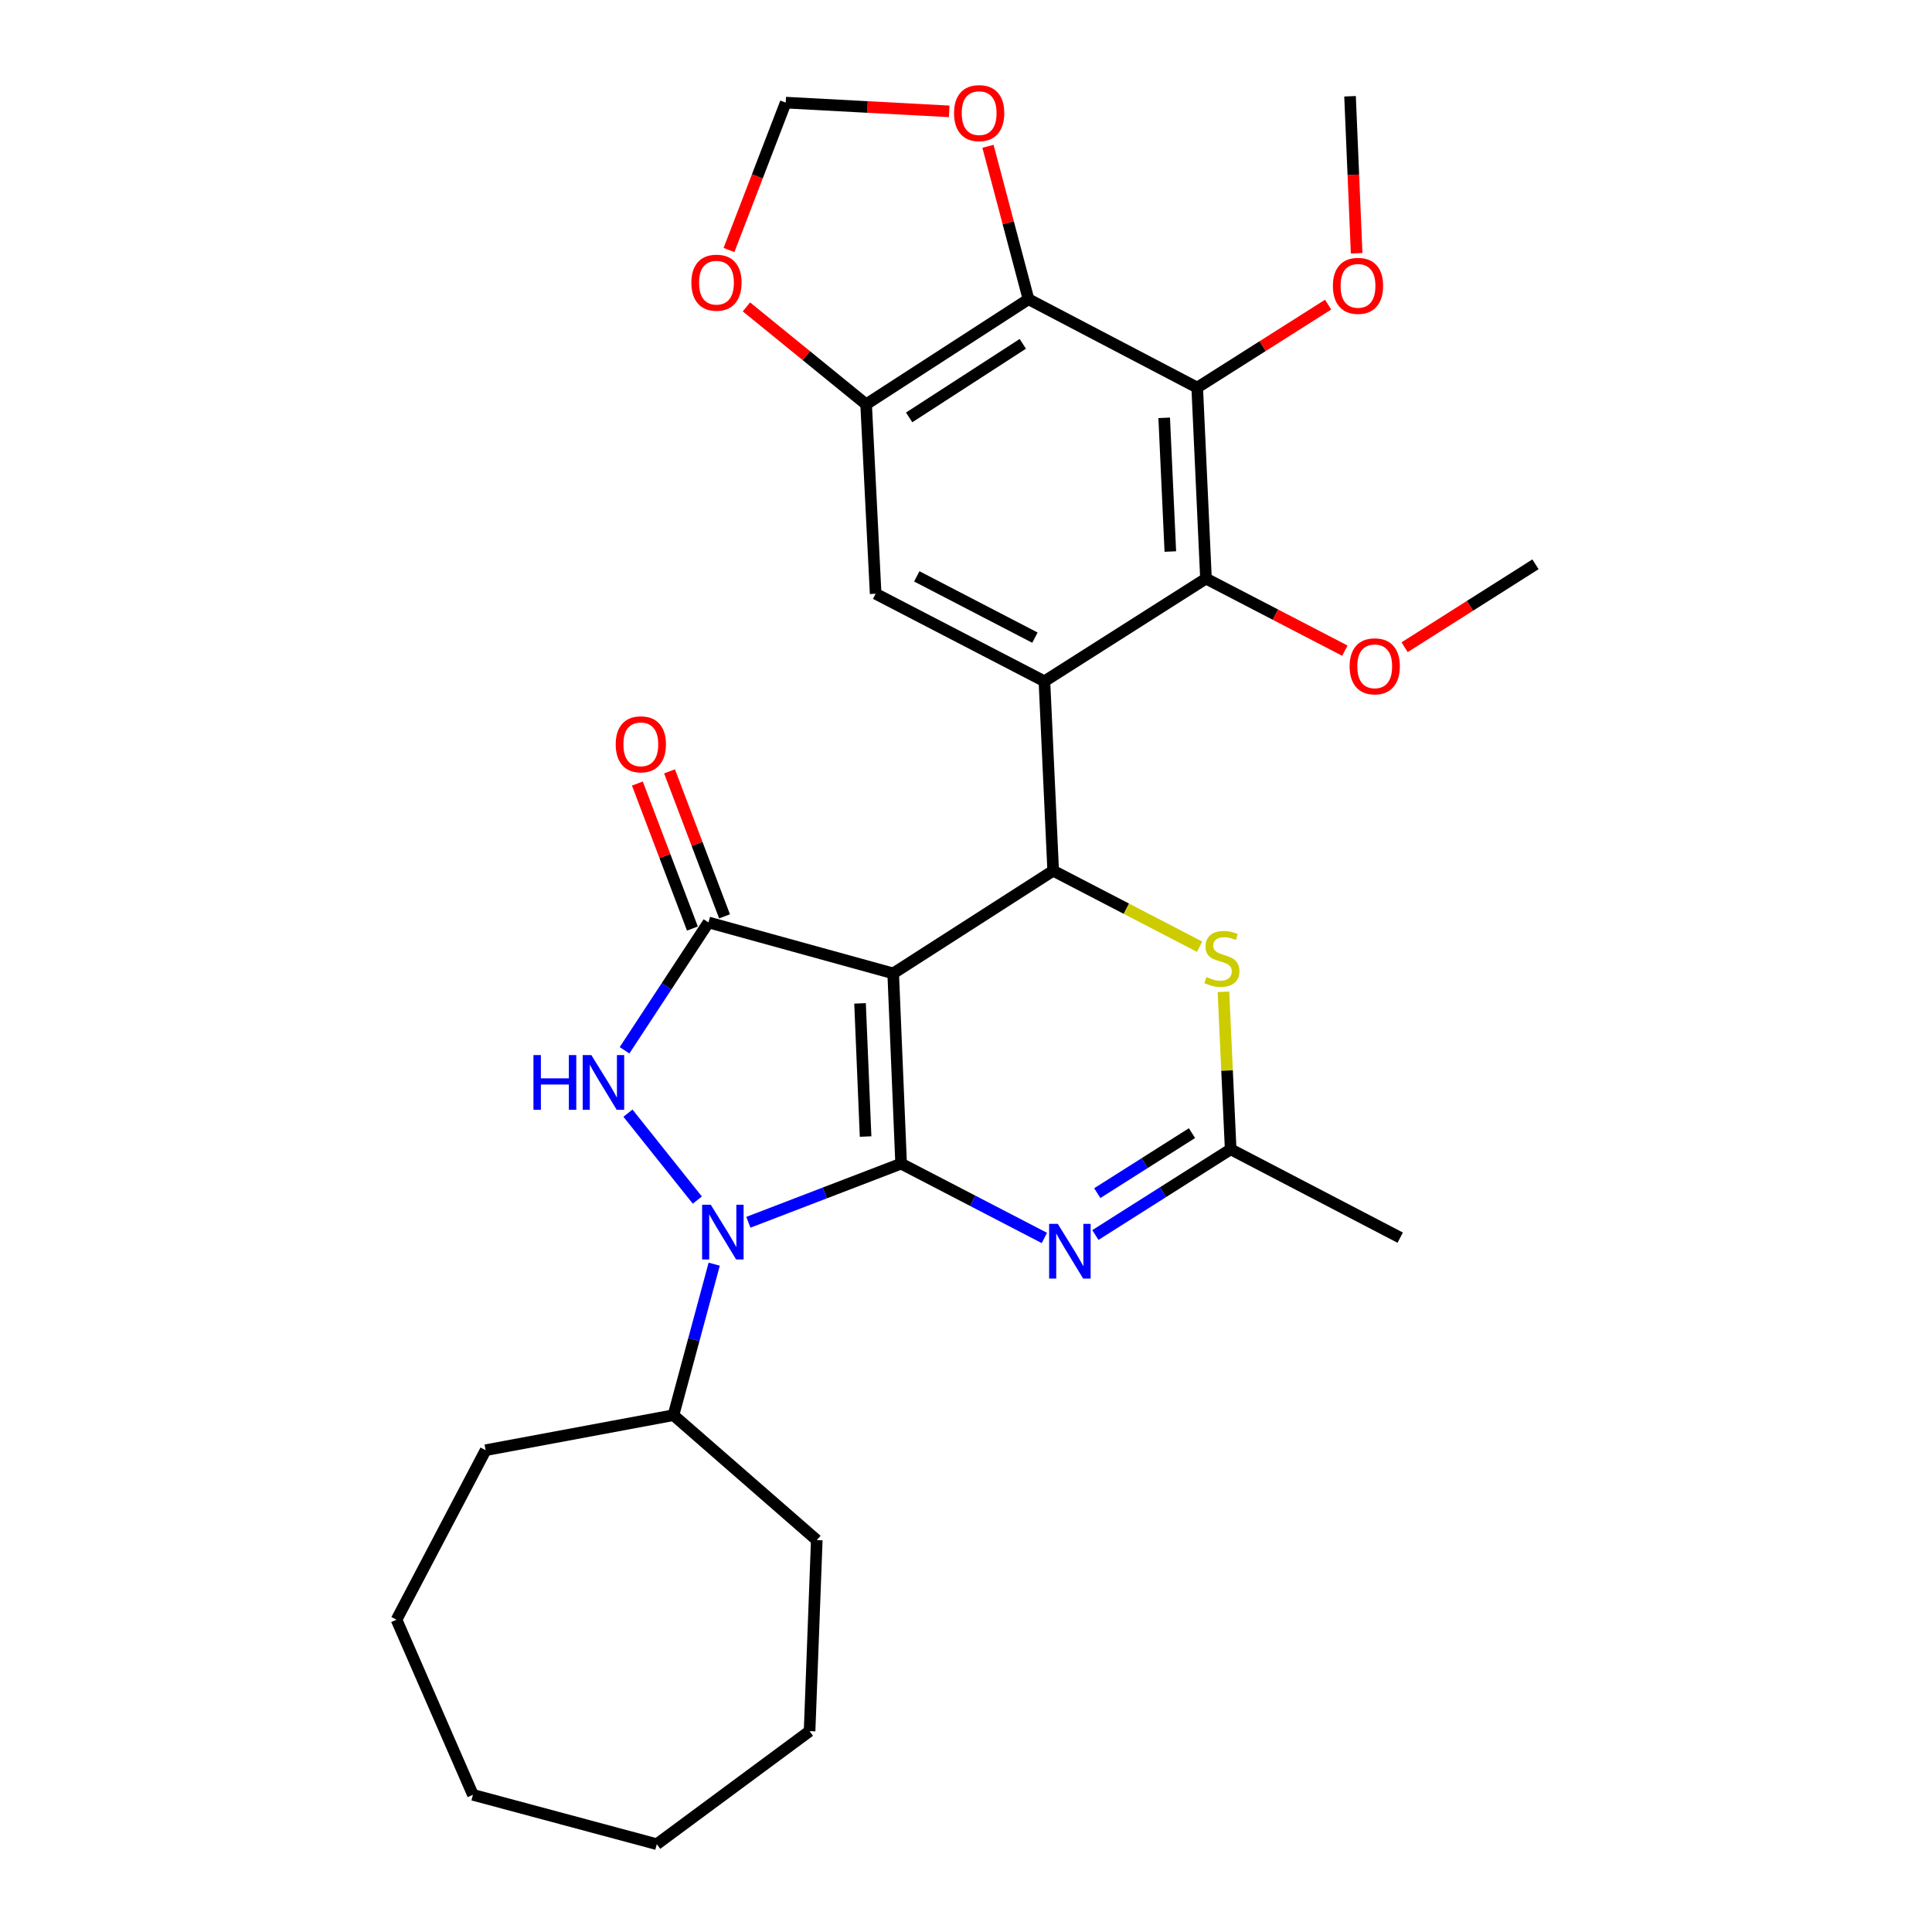 <?xml version='1.0' encoding='iso-8859-1'?>
<svg version='1.1' baseProfile='full'
              xmlns='http://www.w3.org/2000/svg'
                      xmlns:rdkit='http://www.rdkit.org/xml'
                      xmlns:xlink='http://www.w3.org/1999/xlink'
                  xml:space='preserve'
width='1000px' height='1000px' viewBox='0 0 1000 1000'>
<!-- END OF HEADER -->
<rect style='opacity:1.0;fill:#FFFFFF;stroke:none' width='1000' height='1000' x='0' y='0'> </rect>
<path class='bond-0' d='M 466.417,602.301 L 462.316,503.835' style='fill:none;fill-rule:evenodd;stroke:#000000;stroke-width:6px;stroke-linecap:butt;stroke-linejoin:miter;stroke-opacity:1' />
<path class='bond-0' d='M 448.028,588.271 L 445.157,519.345' style='fill:none;fill-rule:evenodd;stroke:#000000;stroke-width:6px;stroke-linecap:butt;stroke-linejoin:miter;stroke-opacity:1' />
<path class='bond-1' d='M 466.417,602.301 L 426.888,617.476' style='fill:none;fill-rule:evenodd;stroke:#000000;stroke-width:6px;stroke-linecap:butt;stroke-linejoin:miter;stroke-opacity:1' />
<path class='bond-1' d='M 426.888,617.476 L 387.359,632.65' style='fill:none;fill-rule:evenodd;stroke:#0000FF;stroke-width:6px;stroke-linecap:butt;stroke-linejoin:miter;stroke-opacity:1' />
<path class='bond-5' d='M 466.417,602.301 L 503.491,621.534' style='fill:none;fill-rule:evenodd;stroke:#000000;stroke-width:6px;stroke-linecap:butt;stroke-linejoin:miter;stroke-opacity:1' />
<path class='bond-5' d='M 503.491,621.534 L 540.564,640.767' style='fill:none;fill-rule:evenodd;stroke:#0000FF;stroke-width:6px;stroke-linecap:butt;stroke-linejoin:miter;stroke-opacity:1' />
<path class='bond-2' d='M 462.316,503.835 L 366.706,477.457' style='fill:none;fill-rule:evenodd;stroke:#000000;stroke-width:6px;stroke-linecap:butt;stroke-linejoin:miter;stroke-opacity:1' />
<path class='bond-3' d='M 462.316,503.835 L 545.126,450.684' style='fill:none;fill-rule:evenodd;stroke:#000000;stroke-width:6px;stroke-linecap:butt;stroke-linejoin:miter;stroke-opacity:1' />
<path class='bond-4' d='M 360.931,621.159 L 325.027,576.167' style='fill:none;fill-rule:evenodd;stroke:#0000FF;stroke-width:6px;stroke-linecap:butt;stroke-linejoin:miter;stroke-opacity:1' />
<path class='bond-17' d='M 369.668,654.336 L 359.129,693.414' style='fill:none;fill-rule:evenodd;stroke:#0000FF;stroke-width:6px;stroke-linecap:butt;stroke-linejoin:miter;stroke-opacity:1' />
<path class='bond-17' d='M 359.129,693.414 L 348.59,732.491' style='fill:none;fill-rule:evenodd;stroke:#000000;stroke-width:6px;stroke-linecap:butt;stroke-linejoin:miter;stroke-opacity:1' />
<path class='bond-16' d='M 375.022,474.302 L 360.783,436.776' style='fill:none;fill-rule:evenodd;stroke:#000000;stroke-width:6px;stroke-linecap:butt;stroke-linejoin:miter;stroke-opacity:1' />
<path class='bond-16' d='M 360.783,436.776 L 346.544,399.25' style='fill:none;fill-rule:evenodd;stroke:#FF0000;stroke-width:6px;stroke-linecap:butt;stroke-linejoin:miter;stroke-opacity:1' />
<path class='bond-16' d='M 358.39,480.613 L 344.151,443.087' style='fill:none;fill-rule:evenodd;stroke:#000000;stroke-width:6px;stroke-linecap:butt;stroke-linejoin:miter;stroke-opacity:1' />
<path class='bond-16' d='M 344.151,443.087 L 329.911,405.562' style='fill:none;fill-rule:evenodd;stroke:#FF0000;stroke-width:6px;stroke-linecap:butt;stroke-linejoin:miter;stroke-opacity:1' />
<path class='bond-30' d='M 366.706,477.457 L 344.984,510.544' style='fill:none;fill-rule:evenodd;stroke:#000000;stroke-width:6px;stroke-linecap:butt;stroke-linejoin:miter;stroke-opacity:1' />
<path class='bond-30' d='M 344.984,510.544 L 323.261,543.631' style='fill:none;fill-rule:evenodd;stroke:#0000FF;stroke-width:6px;stroke-linecap:butt;stroke-linejoin:miter;stroke-opacity:1' />
<path class='bond-6' d='M 545.126,450.684 L 540.59,352.633' style='fill:none;fill-rule:evenodd;stroke:#000000;stroke-width:6px;stroke-linecap:butt;stroke-linejoin:miter;stroke-opacity:1' />
<path class='bond-10' d='M 545.126,450.684 L 583.02,470.351' style='fill:none;fill-rule:evenodd;stroke:#000000;stroke-width:6px;stroke-linecap:butt;stroke-linejoin:miter;stroke-opacity:1' />
<path class='bond-10' d='M 583.02,470.351 L 620.914,490.019' style='fill:none;fill-rule:evenodd;stroke:#CCCC00;stroke-width:6px;stroke-linecap:butt;stroke-linejoin:miter;stroke-opacity:1' />
<path class='bond-11' d='M 566.967,639.249 L 601.979,617.064' style='fill:none;fill-rule:evenodd;stroke:#0000FF;stroke-width:6px;stroke-linecap:butt;stroke-linejoin:miter;stroke-opacity:1' />
<path class='bond-11' d='M 601.979,617.064 L 636.99,594.879' style='fill:none;fill-rule:evenodd;stroke:#000000;stroke-width:6px;stroke-linecap:butt;stroke-linejoin:miter;stroke-opacity:1' />
<path class='bond-11' d='M 567.949,617.566 L 592.457,602.037' style='fill:none;fill-rule:evenodd;stroke:#0000FF;stroke-width:6px;stroke-linecap:butt;stroke-linejoin:miter;stroke-opacity:1' />
<path class='bond-11' d='M 592.457,602.037 L 616.965,586.507' style='fill:none;fill-rule:evenodd;stroke:#000000;stroke-width:6px;stroke-linecap:butt;stroke-linejoin:miter;stroke-opacity:1' />
<path class='bond-8' d='M 540.59,352.633 L 624.211,299.482' style='fill:none;fill-rule:evenodd;stroke:#000000;stroke-width:6px;stroke-linecap:butt;stroke-linejoin:miter;stroke-opacity:1' />
<path class='bond-12' d='M 540.59,352.633 L 453.233,307.319' style='fill:none;fill-rule:evenodd;stroke:#000000;stroke-width:6px;stroke-linecap:butt;stroke-linejoin:miter;stroke-opacity:1' />
<path class='bond-12' d='M 535.678,330.045 L 474.528,298.325' style='fill:none;fill-rule:evenodd;stroke:#000000;stroke-width:6px;stroke-linecap:butt;stroke-linejoin:miter;stroke-opacity:1' />
<path class='bond-7' d='M 619.675,200.621 L 624.211,299.482' style='fill:none;fill-rule:evenodd;stroke:#000000;stroke-width:6px;stroke-linecap:butt;stroke-linejoin:miter;stroke-opacity:1' />
<path class='bond-7' d='M 602.584,216.265 L 605.76,285.468' style='fill:none;fill-rule:evenodd;stroke:#000000;stroke-width:6px;stroke-linecap:butt;stroke-linejoin:miter;stroke-opacity:1' />
<path class='bond-19' d='M 619.675,200.621 L 653.556,179.148' style='fill:none;fill-rule:evenodd;stroke:#000000;stroke-width:6px;stroke-linecap:butt;stroke-linejoin:miter;stroke-opacity:1' />
<path class='bond-19' d='M 653.556,179.148 L 687.437,157.675' style='fill:none;fill-rule:evenodd;stroke:#FF0000;stroke-width:6px;stroke-linecap:butt;stroke-linejoin:miter;stroke-opacity:1' />
<path class='bond-33' d='M 619.675,200.621 L 532.347,154.882' style='fill:none;fill-rule:evenodd;stroke:#000000;stroke-width:6px;stroke-linecap:butt;stroke-linejoin:miter;stroke-opacity:1' />
<path class='bond-20' d='M 624.211,299.482 L 660.155,318.133' style='fill:none;fill-rule:evenodd;stroke:#000000;stroke-width:6px;stroke-linecap:butt;stroke-linejoin:miter;stroke-opacity:1' />
<path class='bond-20' d='M 660.155,318.133 L 696.098,336.784' style='fill:none;fill-rule:evenodd;stroke:#FF0000;stroke-width:6px;stroke-linecap:butt;stroke-linejoin:miter;stroke-opacity:1' />
<path class='bond-9' d='M 532.347,154.882 L 448.301,209.269' style='fill:none;fill-rule:evenodd;stroke:#000000;stroke-width:6px;stroke-linecap:butt;stroke-linejoin:miter;stroke-opacity:1' />
<path class='bond-9' d='M 529.405,177.975 L 470.573,216.046' style='fill:none;fill-rule:evenodd;stroke:#000000;stroke-width:6px;stroke-linecap:butt;stroke-linejoin:miter;stroke-opacity:1' />
<path class='bond-14' d='M 532.347,154.882 L 521.864,115.303' style='fill:none;fill-rule:evenodd;stroke:#000000;stroke-width:6px;stroke-linecap:butt;stroke-linejoin:miter;stroke-opacity:1' />
<path class='bond-14' d='M 521.864,115.303 L 511.38,75.725' style='fill:none;fill-rule:evenodd;stroke:#FF0000;stroke-width:6px;stroke-linecap:butt;stroke-linejoin:miter;stroke-opacity:1' />
<path class='bond-31' d='M 633.25,513.362 L 635.12,554.12' style='fill:none;fill-rule:evenodd;stroke:#CCCC00;stroke-width:6px;stroke-linecap:butt;stroke-linejoin:miter;stroke-opacity:1' />
<path class='bond-31' d='M 635.12,554.12 L 636.99,594.879' style='fill:none;fill-rule:evenodd;stroke:#000000;stroke-width:6px;stroke-linecap:butt;stroke-linejoin:miter;stroke-opacity:1' />
<path class='bond-21' d='M 636.99,594.879 L 724.742,640.608' style='fill:none;fill-rule:evenodd;stroke:#000000;stroke-width:6px;stroke-linecap:butt;stroke-linejoin:miter;stroke-opacity:1' />
<path class='bond-13' d='M 453.233,307.319 L 448.301,209.269' style='fill:none;fill-rule:evenodd;stroke:#000000;stroke-width:6px;stroke-linecap:butt;stroke-linejoin:miter;stroke-opacity:1' />
<path class='bond-15' d='M 448.301,209.269 L 417.323,184.057' style='fill:none;fill-rule:evenodd;stroke:#000000;stroke-width:6px;stroke-linecap:butt;stroke-linejoin:miter;stroke-opacity:1' />
<path class='bond-15' d='M 417.323,184.057 L 386.344,158.846' style='fill:none;fill-rule:evenodd;stroke:#FF0000;stroke-width:6px;stroke-linecap:butt;stroke-linejoin:miter;stroke-opacity:1' />
<path class='bond-34' d='M 491.303,57.642 L 448.993,55.379' style='fill:none;fill-rule:evenodd;stroke:#FF0000;stroke-width:6px;stroke-linecap:butt;stroke-linejoin:miter;stroke-opacity:1' />
<path class='bond-34' d='M 448.993,55.379 L 406.684,53.115' style='fill:none;fill-rule:evenodd;stroke:#000000;stroke-width:6px;stroke-linecap:butt;stroke-linejoin:miter;stroke-opacity:1' />
<path class='bond-18' d='M 377.318,129.42 L 392.001,91.267' style='fill:none;fill-rule:evenodd;stroke:#FF0000;stroke-width:6px;stroke-linecap:butt;stroke-linejoin:miter;stroke-opacity:1' />
<path class='bond-18' d='M 392.001,91.267 L 406.684,53.115' style='fill:none;fill-rule:evenodd;stroke:#000000;stroke-width:6px;stroke-linecap:butt;stroke-linejoin:miter;stroke-opacity:1' />
<path class='bond-22' d='M 348.59,732.491 L 422.763,797.167' style='fill:none;fill-rule:evenodd;stroke:#000000;stroke-width:6px;stroke-linecap:butt;stroke-linejoin:miter;stroke-opacity:1' />
<path class='bond-23' d='M 348.59,732.491 L 251.36,750.617' style='fill:none;fill-rule:evenodd;stroke:#000000;stroke-width:6px;stroke-linecap:butt;stroke-linejoin:miter;stroke-opacity:1' />
<path class='bond-24' d='M 702.196,131.101 L 700.487,90.463' style='fill:none;fill-rule:evenodd;stroke:#FF0000;stroke-width:6px;stroke-linecap:butt;stroke-linejoin:miter;stroke-opacity:1' />
<path class='bond-24' d='M 700.487,90.463 L 698.779,49.824' style='fill:none;fill-rule:evenodd;stroke:#000000;stroke-width:6px;stroke-linecap:butt;stroke-linejoin:miter;stroke-opacity:1' />
<path class='bond-25' d='M 727.021,335.007 L 760.893,313.543' style='fill:none;fill-rule:evenodd;stroke:#FF0000;stroke-width:6px;stroke-linecap:butt;stroke-linejoin:miter;stroke-opacity:1' />
<path class='bond-25' d='M 760.893,313.543 L 794.764,292.079' style='fill:none;fill-rule:evenodd;stroke:#000000;stroke-width:6px;stroke-linecap:butt;stroke-linejoin:miter;stroke-opacity:1' />
<path class='bond-26' d='M 422.763,797.167 L 419.037,896.037' style='fill:none;fill-rule:evenodd;stroke:#000000;stroke-width:6px;stroke-linecap:butt;stroke-linejoin:miter;stroke-opacity:1' />
<path class='bond-27' d='M 251.36,750.617 L 205.236,838.359' style='fill:none;fill-rule:evenodd;stroke:#000000;stroke-width:6px;stroke-linecap:butt;stroke-linejoin:miter;stroke-opacity:1' />
<path class='bond-28' d='M 419.037,896.037 L 339.953,954.545' style='fill:none;fill-rule:evenodd;stroke:#000000;stroke-width:6px;stroke-linecap:butt;stroke-linejoin:miter;stroke-opacity:1' />
<path class='bond-29' d='M 205.236,838.359 L 244.788,928.998' style='fill:none;fill-rule:evenodd;stroke:#000000;stroke-width:6px;stroke-linecap:butt;stroke-linejoin:miter;stroke-opacity:1' />
<path class='bond-32' d='M 339.953,954.545 L 244.788,928.998' style='fill:none;fill-rule:evenodd;stroke:#000000;stroke-width:6px;stroke-linecap:butt;stroke-linejoin:miter;stroke-opacity:1' />
<path  class='atom-2' d='M 367.888 623.562
L 377.168 638.562
Q 378.088 640.042, 379.568 642.722
Q 381.048 645.402, 381.128 645.562
L 381.128 623.562
L 384.888 623.562
L 384.888 651.882
L 381.008 651.882
L 371.048 635.482
Q 369.888 633.562, 368.648 631.362
Q 367.448 629.162, 367.088 628.482
L 367.088 651.882
L 363.408 651.882
L 363.408 623.562
L 367.888 623.562
' fill='#0000FF'/>
<path  class='atom-5' d='M 276.119 546.108
L 279.959 546.108
L 279.959 558.148
L 294.439 558.148
L 294.439 546.108
L 298.279 546.108
L 298.279 574.428
L 294.439 574.428
L 294.439 561.348
L 279.959 561.348
L 279.959 574.428
L 276.119 574.428
L 276.119 546.108
' fill='#0000FF'/>
<path  class='atom-5' d='M 306.079 546.108
L 315.359 561.108
Q 316.279 562.588, 317.759 565.268
Q 319.239 567.948, 319.319 568.108
L 319.319 546.108
L 323.079 546.108
L 323.079 574.428
L 319.199 574.428
L 309.239 558.028
Q 308.079 556.108, 306.839 553.908
Q 305.639 551.708, 305.279 551.028
L 305.279 574.428
L 301.599 574.428
L 301.599 546.108
L 306.079 546.108
' fill='#0000FF'/>
<path  class='atom-6' d='M 547.504 633.455
L 556.784 648.455
Q 557.704 649.935, 559.184 652.615
Q 560.664 655.295, 560.744 655.455
L 560.744 633.455
L 564.504 633.455
L 564.504 661.775
L 560.624 661.775
L 550.664 645.375
Q 549.504 643.455, 548.264 641.255
Q 547.064 639.055, 546.704 638.375
L 546.704 661.775
L 543.024 661.775
L 543.024 633.455
L 547.504 633.455
' fill='#0000FF'/>
<path  class='atom-11' d='M 624.454 505.728
Q 624.774 505.848, 626.094 506.408
Q 627.414 506.968, 628.854 507.328
Q 630.334 507.648, 631.774 507.648
Q 634.454 507.648, 636.014 506.368
Q 637.574 505.048, 637.574 502.768
Q 637.574 501.208, 636.774 500.248
Q 636.014 499.288, 634.814 498.768
Q 633.614 498.248, 631.614 497.648
Q 629.094 496.888, 627.574 496.168
Q 626.094 495.448, 625.014 493.928
Q 623.974 492.408, 623.974 489.848
Q 623.974 486.288, 626.374 484.088
Q 628.814 481.888, 633.614 481.888
Q 636.894 481.888, 640.614 483.448
L 639.694 486.528
Q 636.294 485.128, 633.734 485.128
Q 630.974 485.128, 629.454 486.288
Q 627.934 487.408, 627.974 489.368
Q 627.974 490.888, 628.734 491.808
Q 629.534 492.728, 630.654 493.248
Q 631.814 493.768, 633.734 494.368
Q 636.294 495.168, 637.814 495.968
Q 639.334 496.768, 640.414 498.408
Q 641.534 500.008, 641.534 502.768
Q 641.534 506.688, 638.894 508.808
Q 636.294 510.888, 631.934 510.888
Q 629.414 510.888, 627.494 510.328
Q 625.614 509.808, 623.374 508.888
L 624.454 505.728
' fill='#CCCC00'/>
<path  class='atom-15' d='M 493.809 58.552
Q 493.809 51.752, 497.169 47.952
Q 500.529 44.152, 506.809 44.152
Q 513.089 44.152, 516.449 47.952
Q 519.809 51.752, 519.809 58.552
Q 519.809 65.432, 516.409 69.352
Q 513.009 73.232, 506.809 73.232
Q 500.569 73.232, 497.169 69.352
Q 493.809 65.472, 493.809 58.552
M 506.809 70.032
Q 511.129 70.032, 513.449 67.152
Q 515.809 64.232, 515.809 58.552
Q 515.809 52.992, 513.449 50.192
Q 511.129 47.352, 506.809 47.352
Q 502.489 47.352, 500.129 50.152
Q 497.809 52.952, 497.809 58.552
Q 497.809 64.272, 500.129 67.152
Q 502.489 70.032, 506.809 70.032
' fill='#FF0000'/>
<path  class='atom-16' d='M 357.847 146.314
Q 357.847 139.514, 361.207 135.714
Q 364.567 131.914, 370.847 131.914
Q 377.127 131.914, 380.487 135.714
Q 383.847 139.514, 383.847 146.314
Q 383.847 153.194, 380.447 157.114
Q 377.047 160.994, 370.847 160.994
Q 364.607 160.994, 361.207 157.114
Q 357.847 153.234, 357.847 146.314
M 370.847 157.794
Q 375.167 157.794, 377.487 154.914
Q 379.847 151.994, 379.847 146.314
Q 379.847 140.754, 377.487 137.954
Q 375.167 135.114, 370.847 135.114
Q 366.527 135.114, 364.167 137.914
Q 361.847 140.714, 361.847 146.314
Q 361.847 152.034, 364.167 154.914
Q 366.527 157.794, 370.847 157.794
' fill='#FF0000'/>
<path  class='atom-17' d='M 318.69 385.258
Q 318.69 378.458, 322.05 374.658
Q 325.41 370.858, 331.69 370.858
Q 337.97 370.858, 341.33 374.658
Q 344.69 378.458, 344.69 385.258
Q 344.69 392.138, 341.29 396.058
Q 337.89 399.938, 331.69 399.938
Q 325.45 399.938, 322.05 396.058
Q 318.69 392.178, 318.69 385.258
M 331.69 396.738
Q 336.01 396.738, 338.33 393.858
Q 340.69 390.938, 340.69 385.258
Q 340.69 379.698, 338.33 376.898
Q 336.01 374.058, 331.69 374.058
Q 327.37 374.058, 325.01 376.858
Q 322.69 379.658, 322.69 385.258
Q 322.69 390.978, 325.01 393.858
Q 327.37 396.738, 331.69 396.738
' fill='#FF0000'/>
<path  class='atom-20' d='M 689.901 147.955
Q 689.901 141.155, 693.261 137.355
Q 696.621 133.555, 702.901 133.555
Q 709.181 133.555, 712.541 137.355
Q 715.901 141.155, 715.901 147.955
Q 715.901 154.835, 712.501 158.755
Q 709.101 162.635, 702.901 162.635
Q 696.661 162.635, 693.261 158.755
Q 689.901 154.875, 689.901 147.955
M 702.901 159.435
Q 707.221 159.435, 709.541 156.555
Q 711.901 153.635, 711.901 147.955
Q 711.901 142.395, 709.541 139.595
Q 707.221 136.755, 702.901 136.755
Q 698.581 136.755, 696.221 139.555
Q 693.901 142.355, 693.901 147.955
Q 693.901 153.675, 696.221 156.555
Q 698.581 159.435, 702.901 159.435
' fill='#FF0000'/>
<path  class='atom-21' d='M 698.558 344.886
Q 698.558 338.086, 701.918 334.286
Q 705.278 330.486, 711.558 330.486
Q 717.838 330.486, 721.198 334.286
Q 724.558 338.086, 724.558 344.886
Q 724.558 351.766, 721.158 355.686
Q 717.758 359.566, 711.558 359.566
Q 705.318 359.566, 701.918 355.686
Q 698.558 351.806, 698.558 344.886
M 711.558 356.366
Q 715.878 356.366, 718.198 353.486
Q 720.558 350.566, 720.558 344.886
Q 720.558 339.326, 718.198 336.526
Q 715.878 333.686, 711.558 333.686
Q 707.238 333.686, 704.878 336.486
Q 702.558 339.286, 702.558 344.886
Q 702.558 350.606, 704.878 353.486
Q 707.238 356.366, 711.558 356.366
' fill='#FF0000'/>
</svg>
